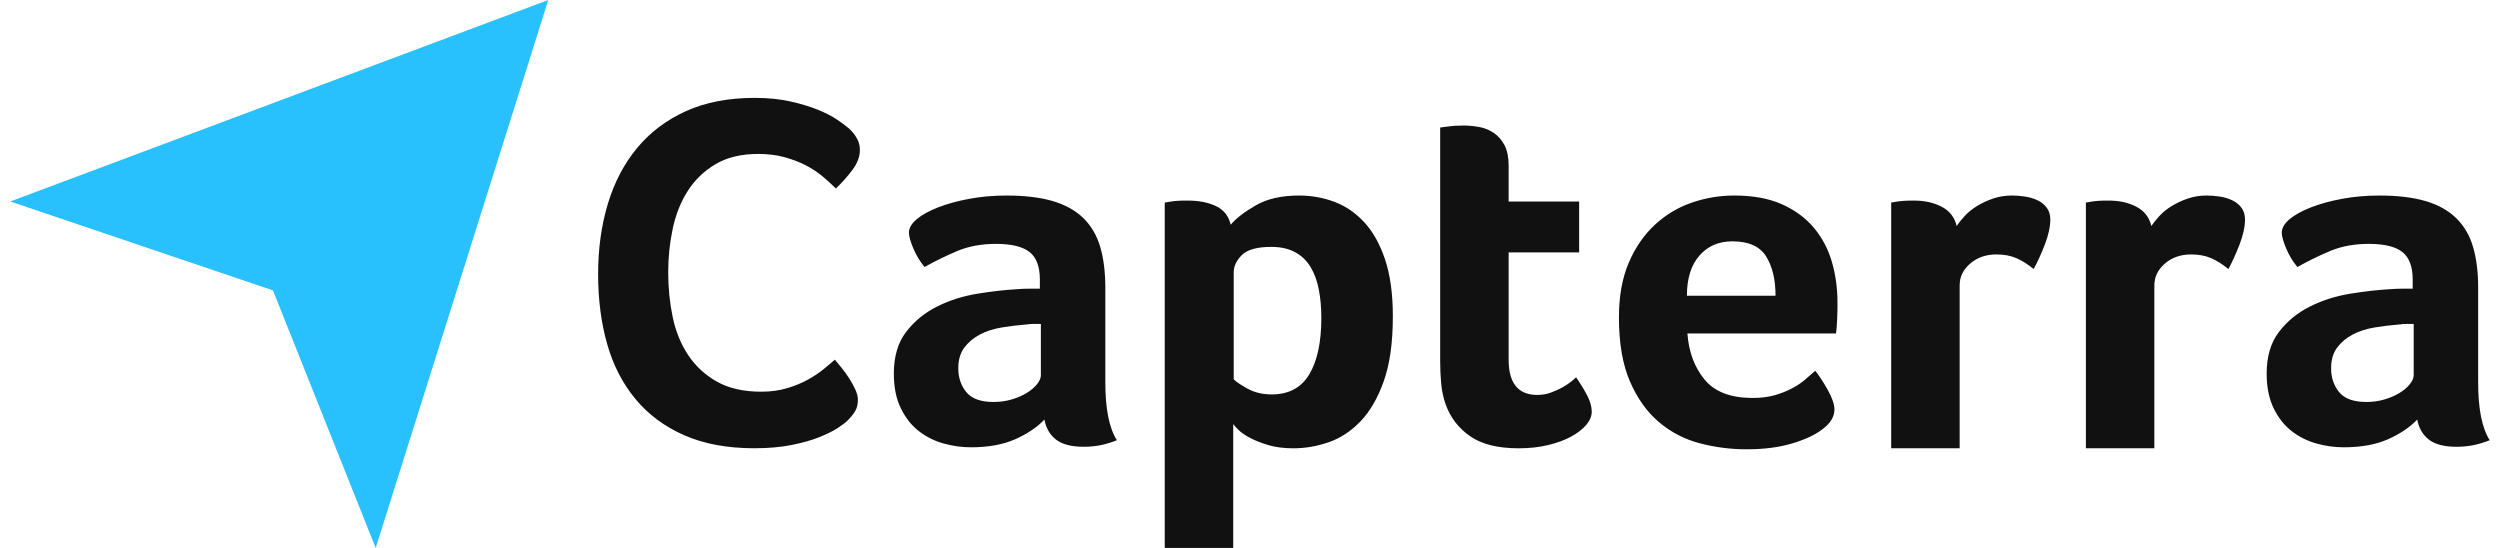 <svg xmlns="http://www.w3.org/2000/svg" width="146" height="32" viewBox="0 0 146 32" fill="none"><path fill-rule="evenodd" clip-rule="evenodd" d="M21.94 32V32L13.87 11.768L13.87 11.768L0.599 11.766L21.94 3.775L21.94 3.775L32.019 0L21.94 32V32L21.94 32L21.94 32ZM13.87 11.768L15.94 16.959L0.599 11.766L13.87 11.768Z" fill="#28C1FE"></path><path d="M49.487 24.57C49.37 24.687 49.175 24.833 48.903 25.009C48.629 25.184 48.274 25.359 47.836 25.535C47.397 25.71 46.861 25.861 46.228 25.988C45.594 26.114 44.869 26.178 44.05 26.178C42.472 26.178 41.107 25.924 39.958 25.418C38.808 24.912 37.858 24.205 37.108 23.299C36.357 22.392 35.807 21.321 35.456 20.083C35.105 18.846 34.93 17.487 34.93 16.006C34.93 14.525 35.12 13.156 35.5 11.899C35.88 10.642 36.45 9.556 37.21 8.639C37.97 7.724 38.92 7.007 40.06 6.491C41.2 5.975 42.54 5.716 44.079 5.716C44.839 5.716 45.526 5.785 46.14 5.921C46.754 6.057 47.29 6.218 47.748 6.403C48.206 6.589 48.586 6.783 48.888 6.988C49.19 7.192 49.419 7.363 49.575 7.499C49.75 7.656 49.901 7.84 50.028 8.055C50.155 8.269 50.218 8.503 50.218 8.756C50.218 9.146 50.072 9.536 49.78 9.925C49.487 10.316 49.166 10.676 48.815 11.007C48.581 10.773 48.318 10.535 48.026 10.291C47.733 10.047 47.407 9.833 47.047 9.648C46.686 9.463 46.276 9.307 45.819 9.18C45.361 9.054 44.849 8.99 44.284 8.99C43.29 8.99 42.457 9.19 41.785 9.589C41.113 9.989 40.572 10.51 40.163 11.153C39.753 11.796 39.461 12.532 39.286 13.36C39.11 14.189 39.023 15.031 39.023 15.889C39.023 16.805 39.11 17.682 39.286 18.519C39.461 19.357 39.763 20.098 40.192 20.741C40.62 21.384 41.181 21.901 41.873 22.29C42.564 22.68 43.426 22.875 44.459 22.875C45.005 22.875 45.507 22.807 45.965 22.67C46.422 22.534 46.827 22.368 47.178 22.173C47.529 21.979 47.836 21.774 48.099 21.559C48.362 21.345 48.581 21.16 48.756 21.004C48.873 21.141 49.009 21.306 49.166 21.501C49.323 21.698 49.469 21.903 49.604 22.115C49.74 22.329 49.857 22.544 49.955 22.758C50.052 22.973 50.101 23.167 50.101 23.342C50.101 23.596 50.052 23.81 49.955 23.985C49.857 24.161 49.701 24.356 49.487 24.57ZM64.551 22.328C64.551 23.877 64.776 25.005 65.227 25.71C64.874 25.847 64.546 25.945 64.242 26.004C63.938 26.063 63.62 26.092 63.286 26.092C62.581 26.092 62.046 25.955 61.684 25.681C61.321 25.407 61.091 25.014 60.993 24.504C60.561 24.956 59.993 25.338 59.287 25.652C58.581 25.965 57.718 26.122 56.699 26.122C56.17 26.122 55.641 26.049 55.111 25.902C54.582 25.755 54.102 25.516 53.67 25.184C53.239 24.852 52.886 24.407 52.612 23.85C52.337 23.293 52.2 22.614 52.2 21.813C52.2 20.817 52.44 20.005 52.92 19.38C53.401 18.755 54.004 18.261 54.729 17.9C55.454 17.538 56.239 17.29 57.082 17.152C57.925 17.015 58.699 16.928 59.405 16.888C59.64 16.869 59.87 16.859 60.096 16.859H60.728V16.324C60.728 15.57 60.527 15.035 60.125 14.718C59.723 14.401 59.071 14.242 58.17 14.242C57.327 14.242 56.577 14.379 55.92 14.653C55.263 14.928 54.621 15.241 53.994 15.594C53.719 15.261 53.498 14.894 53.332 14.492C53.166 14.09 53.082 13.791 53.082 13.595C53.082 13.32 53.234 13.056 53.538 12.801C53.842 12.546 54.259 12.316 54.788 12.11C55.317 11.904 55.925 11.737 56.611 11.61C57.297 11.482 58.023 11.419 58.787 11.419C59.846 11.419 60.743 11.527 61.478 11.742C62.213 11.958 62.811 12.291 63.272 12.742C63.732 13.193 64.061 13.757 64.257 14.433C64.453 15.109 64.551 15.899 64.551 16.8L64.551 22.328ZM60.787 18.917H60.375C60.238 18.917 60.1 18.927 59.964 18.947C59.473 18.986 58.988 19.045 58.508 19.123C58.027 19.202 57.601 19.339 57.229 19.535C56.856 19.731 56.552 19.986 56.317 20.299C56.082 20.613 55.964 21.015 55.964 21.505C55.964 22.054 56.121 22.52 56.435 22.902C56.748 23.284 57.277 23.475 58.023 23.475C58.395 23.475 58.748 23.427 59.081 23.328C59.414 23.23 59.709 23.103 59.964 22.946C60.218 22.789 60.419 22.618 60.566 22.431C60.713 22.245 60.787 22.074 60.787 21.917L60.787 18.917ZM71.873 13.124C72.186 12.752 72.674 12.374 73.339 11.992C74.003 11.61 74.844 11.418 75.86 11.418C76.583 11.418 77.272 11.541 77.927 11.786C78.581 12.031 79.163 12.428 79.671 12.977C80.179 13.526 80.585 14.252 80.888 15.153C81.191 16.055 81.342 17.163 81.342 18.476C81.342 20.005 81.166 21.265 80.814 22.255C80.462 23.245 80.008 24.029 79.452 24.608C78.895 25.186 78.274 25.593 77.59 25.828C76.906 26.063 76.222 26.181 75.538 26.181C74.971 26.181 74.477 26.117 74.058 25.99C73.637 25.862 73.281 25.72 72.987 25.563C72.694 25.407 72.47 25.25 72.314 25.093C72.157 24.936 72.059 24.828 72.02 24.769V31.998H68.021V11.83C68.119 11.811 68.238 11.791 68.376 11.771C68.495 11.752 68.633 11.737 68.791 11.727C68.949 11.717 69.137 11.713 69.354 11.713C70.006 11.713 70.559 11.82 71.013 12.036C71.468 12.252 71.754 12.614 71.873 13.124ZM77.166 18.564C77.166 17.976 77.118 17.427 77.02 16.918C76.923 16.408 76.762 15.967 76.538 15.594C76.314 15.222 76.011 14.933 75.631 14.727C75.251 14.521 74.788 14.418 74.243 14.418C73.424 14.418 72.854 14.575 72.532 14.888C72.21 15.202 72.049 15.546 72.049 15.918V22.152C72.205 22.309 72.483 22.495 72.882 22.711C73.282 22.927 73.745 23.034 74.271 23.034C75.266 23.034 75.997 22.642 76.465 21.858C76.933 21.074 77.166 19.976 77.166 18.564ZM84.429 23.622C84.291 23.23 84.203 22.819 84.164 22.387C84.125 21.956 84.106 21.525 84.106 21.093V7.448C84.242 7.429 84.389 7.409 84.547 7.39C84.683 7.37 84.831 7.356 84.988 7.345C85.144 7.336 85.301 7.331 85.458 7.331C85.772 7.331 86.085 7.36 86.399 7.419C86.713 7.478 86.997 7.596 87.252 7.772C87.507 7.948 87.713 8.189 87.87 8.492C88.026 8.796 88.105 9.194 88.105 9.683V11.771H92.222V14.741H88.105V21.012C88.105 22.38 88.663 23.064 89.781 23.064C90.055 23.064 90.315 23.02 90.56 22.931C90.805 22.843 91.026 22.745 91.222 22.637C91.418 22.529 91.59 22.417 91.737 22.299C91.884 22.181 91.987 22.093 92.045 22.035C92.339 22.466 92.565 22.84 92.722 23.155C92.878 23.471 92.957 23.767 92.957 24.043C92.957 24.301 92.854 24.553 92.648 24.801C92.442 25.048 92.153 25.276 91.781 25.483C91.408 25.691 90.957 25.859 90.428 25.988C89.899 26.117 89.32 26.181 88.693 26.181C87.477 26.181 86.531 25.946 85.855 25.475C85.179 25.005 84.703 24.387 84.429 23.622ZM102.351 23.24C102.843 23.24 103.275 23.186 103.65 23.078C104.023 22.971 104.358 22.838 104.653 22.681C104.948 22.525 105.204 22.353 105.42 22.167C105.636 21.981 105.833 21.809 106.011 21.652C106.246 21.946 106.492 22.324 106.748 22.784C107.004 23.245 107.132 23.622 107.132 23.916C107.132 24.348 106.886 24.74 106.397 25.093C105.985 25.407 105.401 25.676 104.647 25.901C103.892 26.127 103.005 26.239 101.986 26.239C101.064 26.239 100.157 26.122 99.265 25.887C98.373 25.652 97.579 25.24 96.883 24.651C96.187 24.064 95.624 23.275 95.192 22.284C94.761 21.294 94.546 20.045 94.546 18.535C94.546 17.3 94.737 16.237 95.119 15.344C95.501 14.452 96.011 13.712 96.648 13.124C97.285 12.536 98.005 12.105 98.809 11.83C99.613 11.556 100.437 11.418 101.28 11.418C102.378 11.418 103.309 11.59 104.073 11.933C104.838 12.276 105.46 12.737 105.941 13.315C106.421 13.894 106.769 14.555 106.985 15.3C107.2 16.046 107.308 16.829 107.308 17.653V18.064C107.308 18.222 107.303 18.388 107.293 18.564C107.283 18.741 107.274 18.913 107.264 19.079C107.254 19.246 107.239 19.378 107.22 19.476H98.545C98.624 20.554 98.958 21.451 99.548 22.167C100.138 22.883 101.072 23.24 102.351 23.24ZM103.691 17.27C103.691 16.329 103.508 15.565 103.144 14.977C102.779 14.389 102.123 14.094 101.177 14.094C100.368 14.094 99.723 14.374 99.24 14.933C98.756 15.491 98.515 16.271 98.515 17.27L103.691 17.27ZM114.268 13.198C114.385 13.023 114.542 12.829 114.738 12.615C114.934 12.401 115.175 12.206 115.459 12.031C115.743 11.856 116.057 11.71 116.4 11.594C116.743 11.477 117.11 11.418 117.503 11.418C117.738 11.418 117.988 11.438 118.253 11.477C118.517 11.516 118.762 11.589 118.988 11.695C119.213 11.803 119.395 11.948 119.532 12.133C119.669 12.318 119.738 12.546 119.738 12.818C119.738 13.246 119.63 13.737 119.414 14.292C119.198 14.847 118.983 15.32 118.767 15.712C118.434 15.438 118.1 15.227 117.767 15.08C117.434 14.933 117.042 14.859 116.591 14.859C115.983 14.859 115.474 15.036 115.062 15.39C114.65 15.744 114.444 16.166 114.444 16.658V26.178H110.445V11.83C110.543 11.811 110.661 11.791 110.798 11.771C110.915 11.752 111.053 11.737 111.21 11.727C111.366 11.717 111.552 11.713 111.768 11.713C112.396 11.713 112.94 11.834 113.4 12.077C113.861 12.319 114.15 12.694 114.268 13.198ZM125.639 13.198C125.756 13.023 125.913 12.829 126.109 12.615C126.305 12.401 126.545 12.206 126.83 12.031C127.114 11.856 127.427 11.71 127.771 11.594C128.114 11.477 128.481 11.418 128.873 11.418C129.109 11.418 129.359 11.438 129.623 11.477C129.888 11.516 130.133 11.589 130.358 11.695C130.584 11.803 130.765 11.948 130.903 12.133C131.04 12.318 131.108 12.546 131.108 12.818C131.108 13.246 131 13.737 130.785 14.292C130.569 14.847 130.353 15.32 130.138 15.712C129.805 15.438 129.471 15.227 129.138 15.08C128.805 14.933 128.413 14.859 127.962 14.859C127.354 14.859 126.844 15.036 126.433 15.39C126.021 15.744 125.815 16.166 125.815 16.658V26.178H121.816V11.83C121.914 11.811 122.031 11.791 122.169 11.771C122.286 11.752 122.424 11.737 122.58 11.727C122.737 11.717 122.923 11.713 123.139 11.713C123.766 11.713 124.31 11.834 124.771 12.077C125.231 12.319 125.521 12.694 125.639 13.198ZM144.724 22.328C144.724 23.877 144.949 25.005 145.4 25.71C145.048 25.847 144.719 25.945 144.415 26.004C144.111 26.063 143.793 26.092 143.46 26.092C142.754 26.092 142.219 25.955 141.857 25.681C141.494 25.407 141.264 25.014 141.166 24.504C140.734 24.956 140.166 25.338 139.46 25.652C138.755 25.965 137.892 26.122 136.872 26.122C136.343 26.122 135.814 26.049 135.284 25.902C134.755 25.755 134.274 25.516 133.843 25.184C133.412 24.852 133.059 24.407 132.785 23.85C132.51 23.293 132.373 22.614 132.373 21.813C132.373 20.817 132.613 20.005 133.094 19.38C133.574 18.755 134.177 18.261 134.902 17.9C135.627 17.538 136.411 17.29 137.255 17.152C138.097 17.015 138.872 16.928 139.578 16.888C139.813 16.869 140.043 16.859 140.269 16.859H140.901V16.324C140.901 15.57 140.7 15.035 140.298 14.718C139.896 14.401 139.244 14.242 138.343 14.242C137.5 14.242 136.75 14.379 136.093 14.653C135.436 14.928 134.794 15.241 134.167 15.594C133.892 15.261 133.671 14.894 133.505 14.492C133.339 14.09 133.255 13.791 133.255 13.595C133.255 13.32 133.407 13.056 133.711 12.801C134.015 12.546 134.432 12.316 134.961 12.11C135.49 11.904 136.098 11.737 136.784 11.61C137.47 11.482 138.196 11.419 138.96 11.419C140.019 11.419 140.916 11.527 141.651 11.742C142.386 11.958 142.984 12.291 143.445 12.742C143.905 13.193 144.234 13.757 144.43 14.433C144.626 15.109 144.724 15.899 144.724 16.8V22.328ZM140.96 18.917H140.548C140.411 18.917 140.273 18.927 140.137 18.947C139.646 18.986 139.161 19.045 138.681 19.123C138.2 19.202 137.774 19.339 137.402 19.535C137.029 19.731 136.725 19.986 136.49 20.299C136.255 20.613 136.137 21.015 136.137 21.505C136.137 22.054 136.294 22.52 136.608 22.902C136.921 23.284 137.451 23.475 138.196 23.475C138.568 23.475 138.921 23.427 139.254 23.328C139.588 23.23 139.882 23.103 140.137 22.946C140.391 22.789 140.593 22.618 140.739 22.431C140.886 22.245 140.96 22.074 140.96 21.917L140.96 18.917Z" fill="#111111"></path></svg>